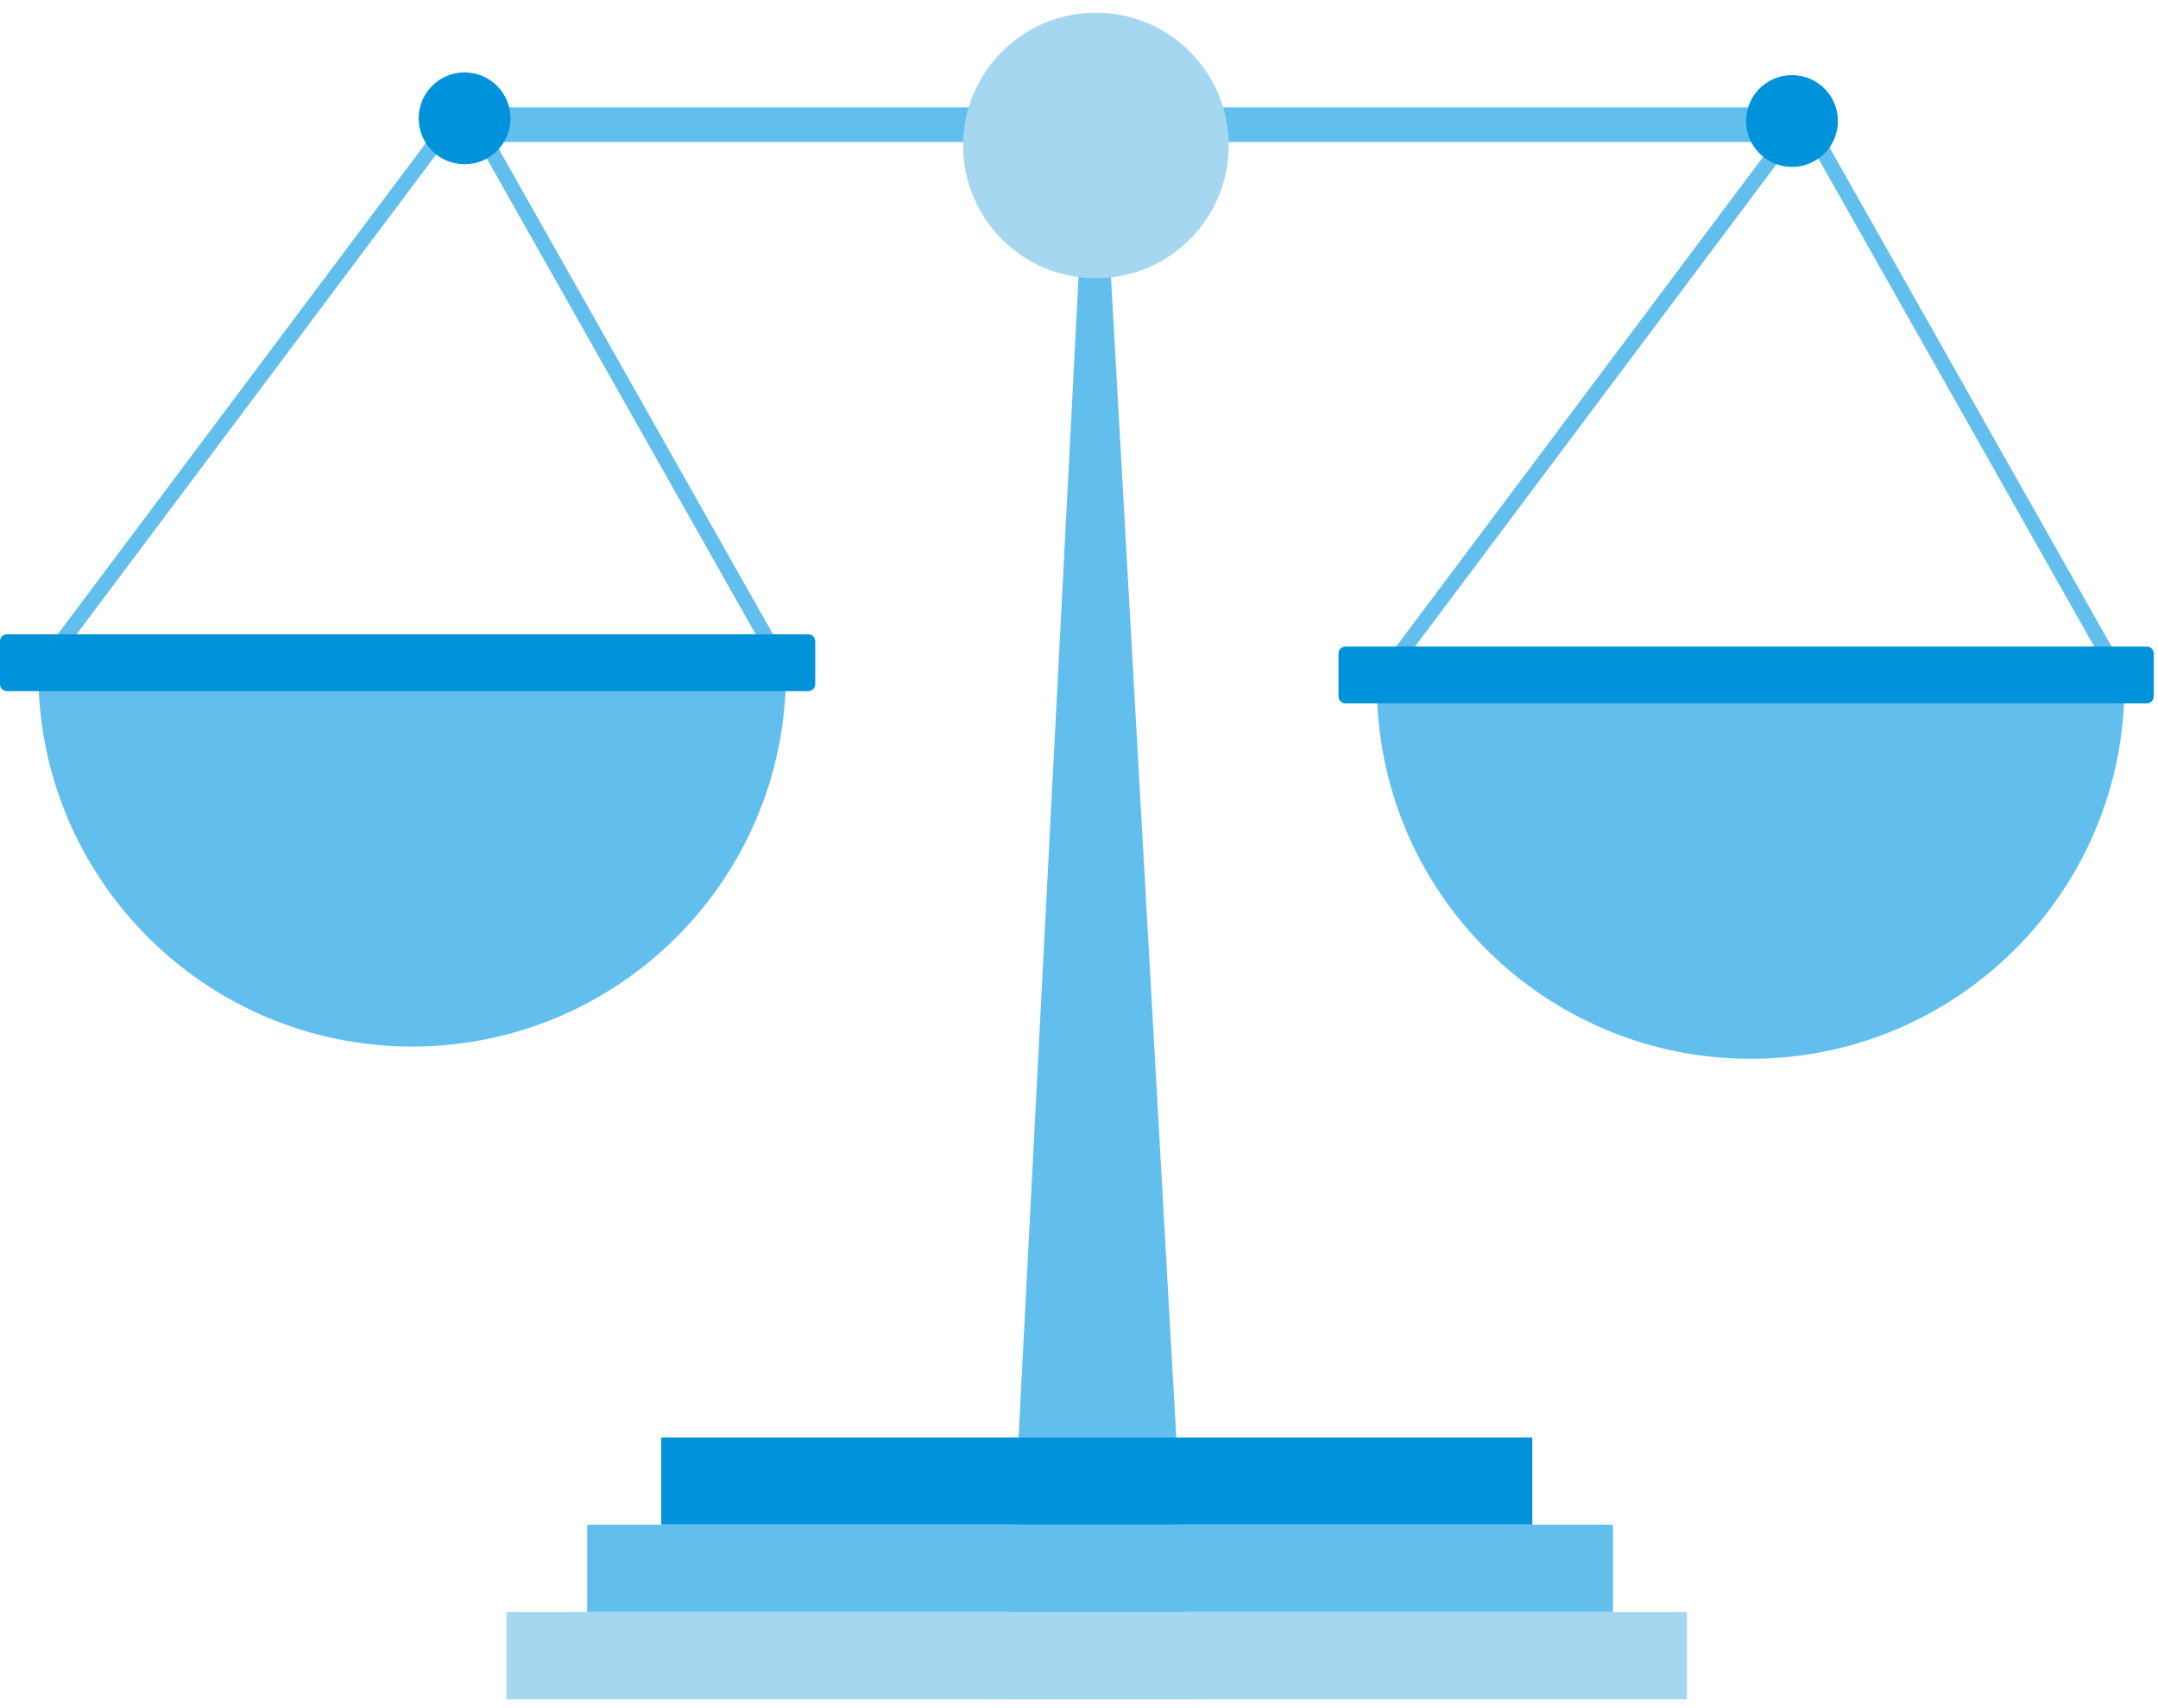 <svg width="120" height="95" viewBox="0 0 120 95" fill="none" xmlns="http://www.w3.org/2000/svg">
<path d="M66.23 94.51H55.885L60.533 4.636L61.174 4.706L66.23 94.51Z" fill="#62BFED"/>
<path d="M85.207 79.948H36.77V84.801H85.207V79.948Z" fill="#0092DA"/>
<path d="M89.692 84.8H32.653V89.652H89.692V84.8Z" fill="#62BFED"/>
<path d="M93.804 89.658H28.164V94.51H93.804V89.658Z" fill="#A5D7F0"/>
<path d="M101.297 5.97H24.572V7.897H101.297V5.97Z" fill="#62BFED"/>
<path d="M2.469 37.664L1.794 37.163L25.886 5.011L44.077 37.208L43.347 37.62L25.786 6.546L2.469 37.664Z" fill="#62BFED"/>
<path d="M25.834 9.134C27.244 9.134 28.387 7.991 28.387 6.581C28.387 5.171 27.244 4.028 25.834 4.028C24.424 4.028 23.281 5.171 23.281 6.581C23.281 7.991 24.424 9.134 25.834 9.134Z" fill="#0092DA"/>
<path d="M76.899 38.345L76.224 37.843L100.315 5.691L118.507 37.888L117.777 38.3L100.216 7.226L76.899 38.345Z" fill="#62BFED"/>
<path d="M60.941 15.475C65.02 15.475 68.326 12.169 68.326 8.09C68.326 4.012 65.02 0.706 60.941 0.706C56.862 0.706 53.556 4.012 53.556 8.09C53.556 12.169 56.862 15.475 60.941 15.475Z" fill="#A5D7F0"/>
<path d="M99.647 9.283C101.057 9.283 102.2 8.14 102.2 6.73C102.2 5.32 101.057 4.177 99.647 4.177C98.238 4.177 97.095 5.32 97.095 6.73C97.095 8.14 98.238 9.283 99.647 9.283Z" fill="#0092DA"/>
<path d="M97.35 58.886C108.832 58.886 118.139 49.579 118.139 38.097H76.561C76.561 49.579 85.867 58.886 97.35 58.886Z" fill="#62BFED"/>
<path d="M119.376 39.121H74.818C74.605 39.121 74.431 38.947 74.431 38.733V36.344C74.431 36.131 74.605 35.957 74.818 35.957H119.376C119.589 35.957 119.763 36.131 119.763 36.344V38.733C119.763 38.947 119.589 39.121 119.376 39.121Z" fill="#0092DA"/>
<path d="M22.919 58.206C34.401 58.206 43.708 48.899 43.708 37.417H2.13C2.13 48.894 11.437 58.206 22.919 58.206Z" fill="#62BFED"/>
<path d="M44.945 38.44H0.387C0.174 38.44 0 38.266 0 38.053V35.664C0 35.45 0.174 35.277 0.387 35.277H44.945C45.159 35.277 45.333 35.45 45.333 35.664V38.053C45.333 38.261 45.159 38.44 44.945 38.44Z" fill="#0092DA"/>
</svg>
